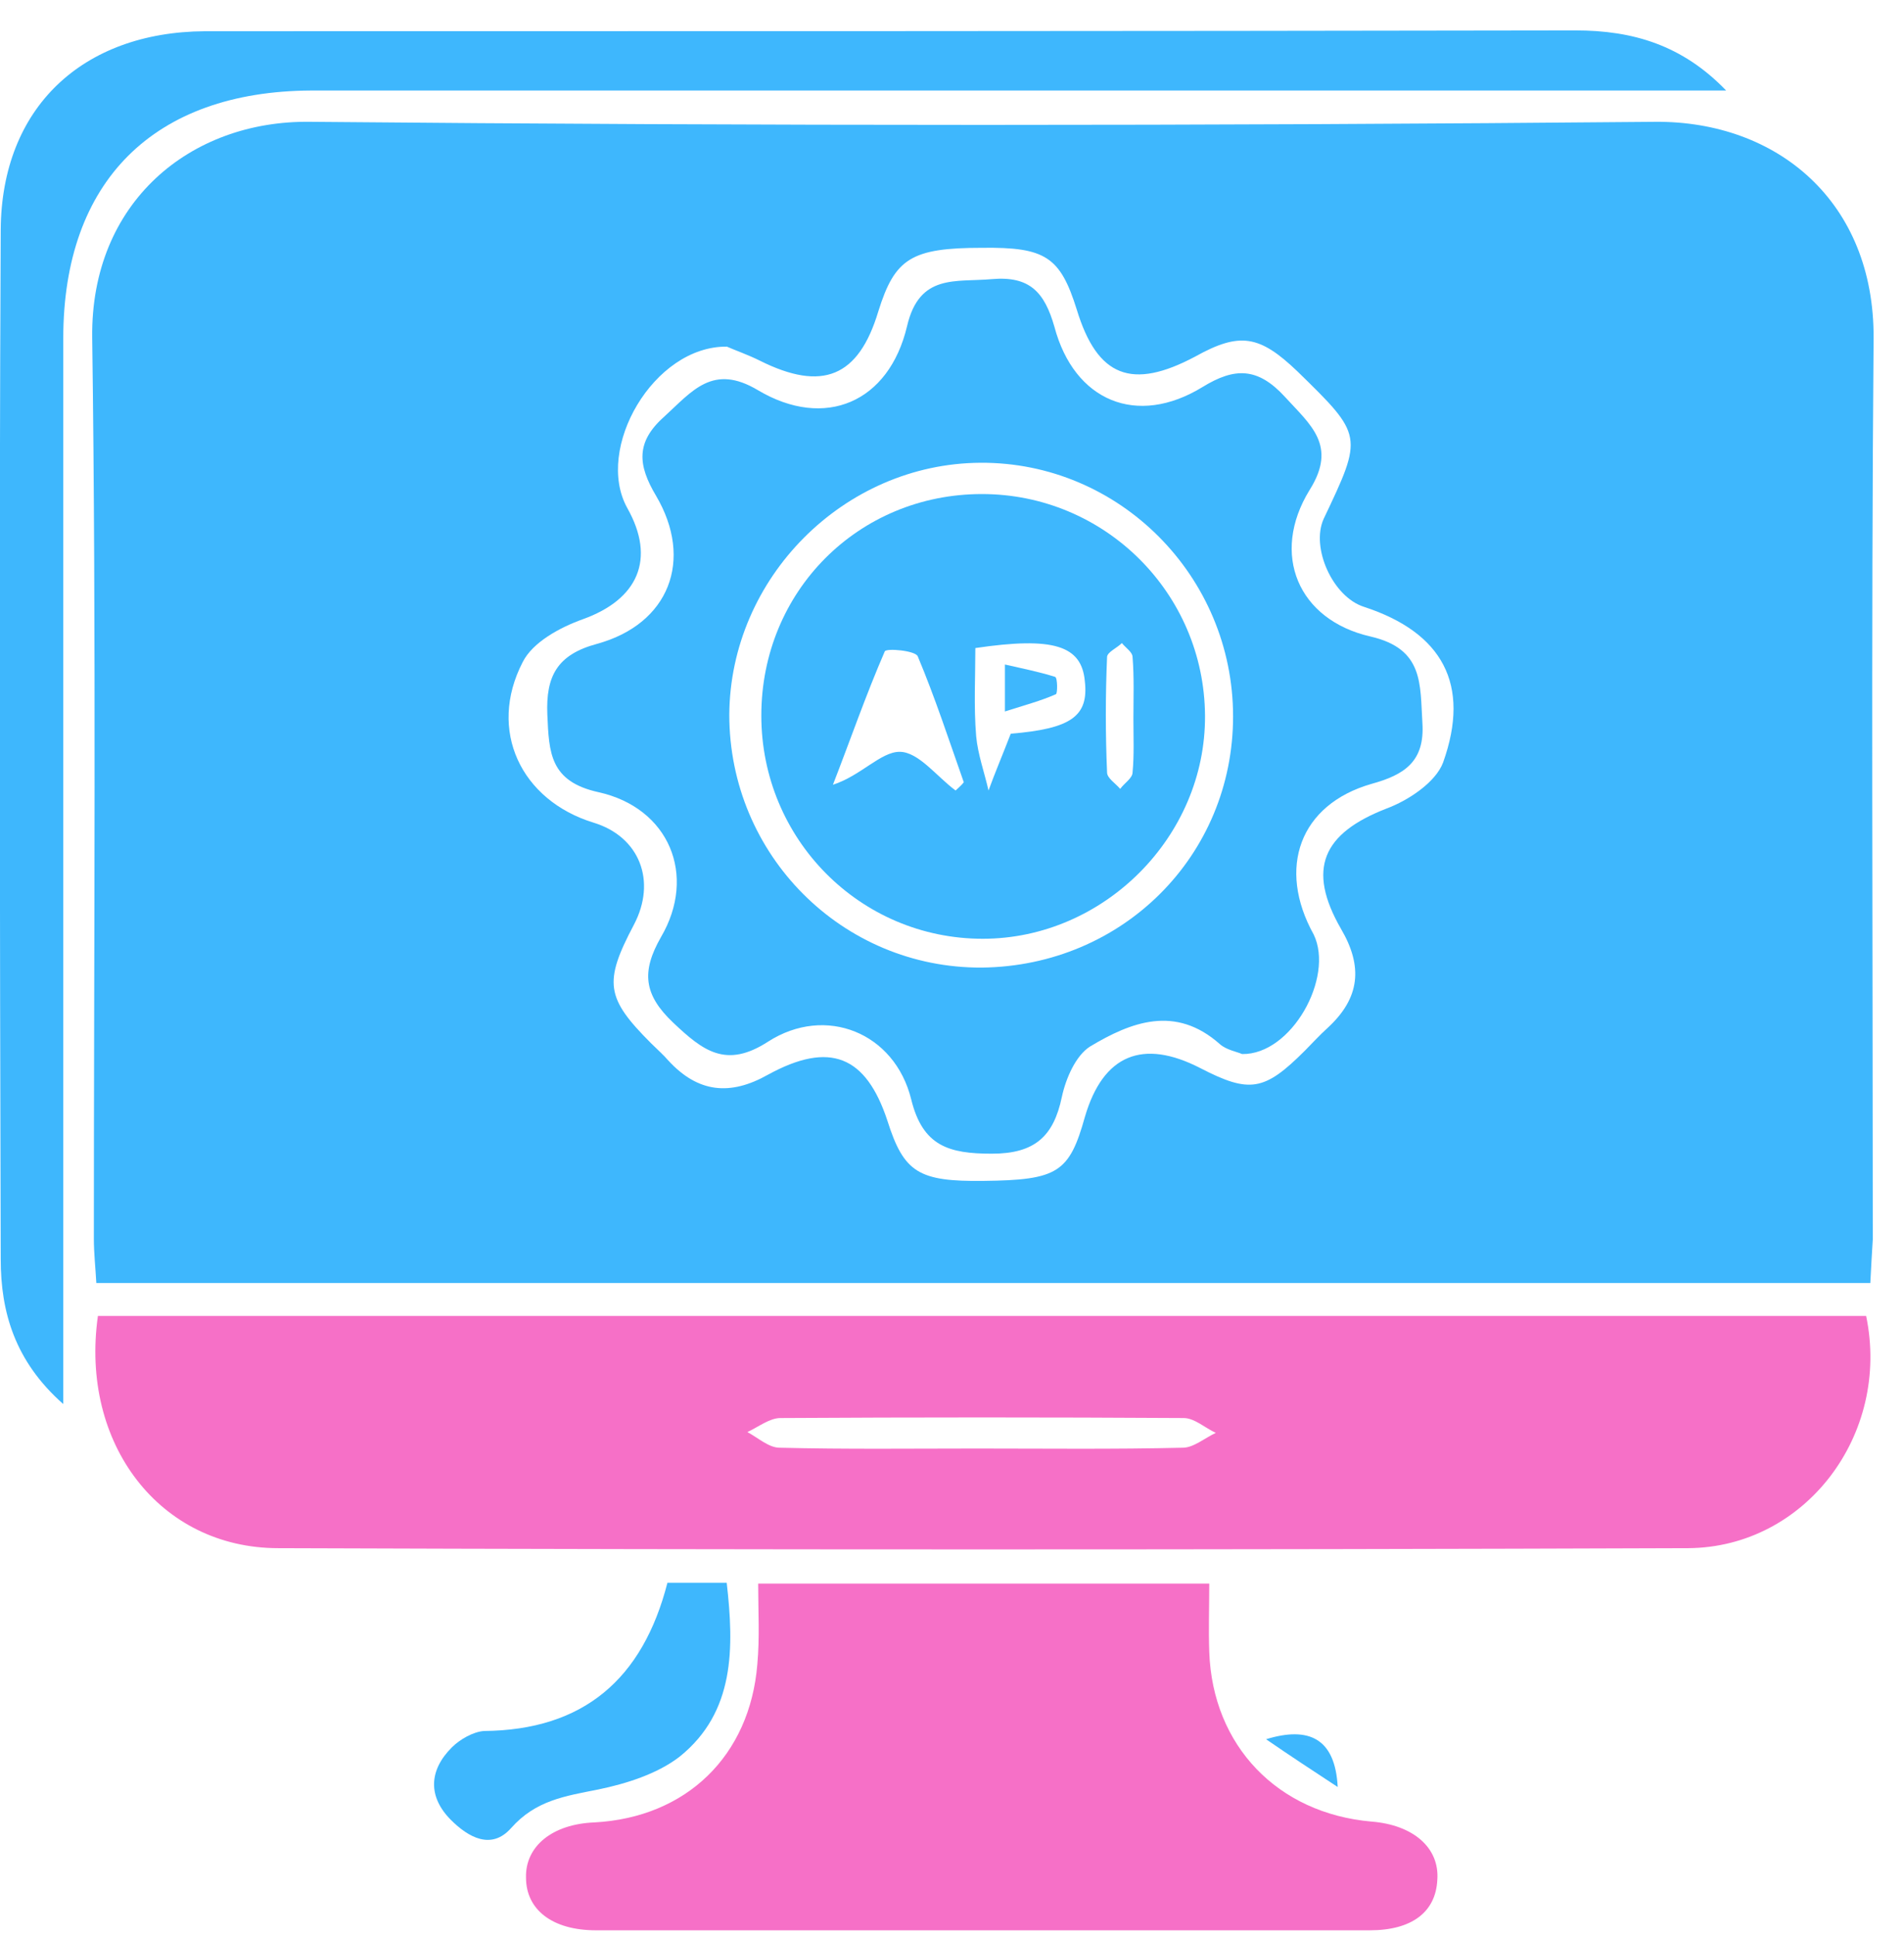 <svg width="61" height="62" viewBox="0 0 61 62" fill="none" xmlns="http://www.w3.org/2000/svg">
<path d="M59.921 41.088C40.905 41.088 22.075 41.088 3.086 41.088C3.059 40.587 3.007 40.139 3.007 39.664C3.007 30.037 3.086 20.411 2.954 10.811C2.901 6.486 6.092 3.848 9.943 3.901C24.316 4.033 38.664 4.033 53.037 3.901C56.941 3.875 60.053 6.459 60.026 10.837C59.947 20.464 60 30.09 60 39.69C59.974 40.112 59.947 40.56 59.921 41.088ZM23.288 11.101C20.941 11.075 19.042 14.371 20.097 16.27C21.02 17.906 20.439 19.198 18.672 19.831C17.934 20.095 17.064 20.569 16.747 21.202C15.613 23.391 16.694 25.633 19.015 26.345C20.492 26.794 21.046 28.218 20.308 29.616C19.332 31.462 19.411 31.963 20.861 33.413C21.046 33.598 21.257 33.782 21.415 33.967C22.365 34.996 23.393 35.101 24.607 34.416C26.584 33.334 27.745 33.809 28.431 35.892C28.958 37.554 29.433 37.844 31.516 37.818C33.89 37.791 34.259 37.554 34.76 35.761C35.341 33.782 36.606 33.255 38.453 34.205C40.035 35.022 40.51 34.943 41.802 33.651C42.039 33.413 42.277 33.15 42.541 32.912C43.569 31.963 43.675 30.96 42.963 29.747C41.855 27.822 42.382 26.688 44.413 25.897C45.125 25.633 45.995 25.053 46.233 24.42C47.13 21.914 46.206 20.253 43.701 19.435C42.699 19.119 41.987 17.536 42.409 16.613C43.675 13.95 43.675 13.95 41.565 11.892C40.352 10.732 39.719 10.626 38.294 11.418C36.264 12.499 35.156 12.077 34.497 9.914C33.969 8.226 33.494 7.91 31.464 7.936C29.195 7.936 28.668 8.279 28.141 9.967C27.508 12.077 26.347 12.552 24.343 11.55C23.974 11.365 23.525 11.207 23.288 11.101Z" fill="#3EB7FD"/>
<path d="M3.137 42.143C22.073 42.143 40.93 42.143 59.787 42.143C60.578 45.941 57.836 49.554 54.09 49.58C39.031 49.633 23.972 49.633 8.913 49.58C5.115 49.58 2.556 46.231 3.137 42.143ZM31.304 46.389C33.493 46.389 35.708 46.416 37.897 46.363C38.24 46.363 38.609 46.046 38.952 45.888C38.609 45.73 38.266 45.413 37.923 45.413C33.625 45.387 29.299 45.387 25 45.413C24.658 45.413 24.288 45.703 23.945 45.862C24.288 46.046 24.631 46.363 24.974 46.363C27.084 46.416 29.194 46.389 31.304 46.389Z" fill="#F670C7"/>
<path d="M24.29 50.714C29.169 50.714 33.837 50.714 38.742 50.714C38.742 51.453 38.716 52.165 38.742 52.903C38.848 55.91 40.931 58.073 43.938 58.336C45.283 58.442 46.127 59.18 46.048 60.209C45.995 61.237 45.23 61.818 43.885 61.818C35.63 61.818 27.349 61.818 19.094 61.818C17.696 61.818 16.852 61.158 16.852 60.13C16.826 59.127 17.696 58.416 19.041 58.363C21.995 58.205 24.026 56.226 24.263 53.299C24.342 52.429 24.29 51.611 24.29 50.714Z" fill="#F670C7"/>
<path d="M2.027 44.965C0.471 43.593 0.023 42.011 0.023 40.323C-0.004 29.325 -0.03 18.354 0.023 7.356C0.049 3.453 2.634 1.026 6.563 1C21.201 1 35.838 1 50.475 0.974C52.322 0.974 53.904 1.448 55.302 2.899C54.484 2.899 53.798 2.899 53.086 2.899C38.713 2.899 24.339 2.899 9.966 2.899C4.928 2.925 2.027 5.8 2.027 10.837C2.027 22.125 2.027 33.413 2.027 44.965Z" fill="#3EB7FD"/>
<path d="M21.383 50.688C22.016 50.688 22.623 50.688 23.282 50.688C23.52 52.772 23.546 54.829 21.779 56.253C21.067 56.807 20.065 57.123 19.168 57.308C18.113 57.519 17.164 57.651 16.372 58.547C15.739 59.259 15.001 58.837 14.447 58.284C13.709 57.545 13.735 56.701 14.473 55.963C14.737 55.699 15.159 55.462 15.502 55.435C18.693 55.409 20.592 53.774 21.383 50.688Z" fill="#3EB7FD"/>
<path d="M40.562 55.699C41.934 55.277 42.778 55.672 42.857 57.229C42.092 56.727 41.327 56.226 40.562 55.699Z" fill="#3EB7FD"/>
<path d="M39.795 33.756C39.611 33.677 39.294 33.624 39.083 33.44C37.659 32.174 36.235 32.727 34.916 33.519C34.468 33.809 34.151 34.521 34.02 35.127C33.756 36.394 33.149 36.947 31.778 36.947C30.406 36.947 29.562 36.71 29.193 35.207C28.666 33.07 26.45 32.174 24.604 33.361C23.259 34.231 22.521 33.651 21.571 32.754C20.622 31.857 20.543 31.119 21.176 30.011C22.336 28.033 21.439 25.87 19.171 25.369C17.615 25.026 17.589 24.103 17.536 22.89C17.483 21.651 17.853 20.965 19.119 20.622C21.439 19.989 22.231 17.932 21.017 15.875C20.437 14.899 20.358 14.161 21.281 13.343C22.178 12.525 22.837 11.629 24.288 12.499C26.424 13.765 28.481 12.895 29.061 10.442C29.457 8.754 30.617 9.044 31.778 8.939C32.991 8.833 33.466 9.36 33.782 10.468C34.415 12.842 36.42 13.686 38.529 12.393C39.558 11.761 40.297 11.761 41.167 12.71C41.984 13.607 42.855 14.266 41.958 15.69C40.692 17.747 41.589 19.857 43.91 20.385C45.624 20.78 45.492 21.914 45.571 23.154C45.65 24.393 44.991 24.815 43.936 25.105C41.642 25.765 40.903 27.796 42.09 29.932C42.749 31.303 41.378 33.782 39.795 33.756ZM39.505 22.943C39.505 18.459 35.866 14.793 31.409 14.82C27.031 14.846 23.391 18.512 23.365 22.89C23.365 27.374 26.978 31.013 31.461 30.987C35.971 30.934 39.505 27.4 39.505 22.943Z" fill="#3EB7FD"/>
<path d="M24.391 22.916C24.391 18.934 27.503 15.822 31.459 15.822C35.388 15.822 38.58 18.987 38.606 22.916C38.632 26.793 35.362 30.064 31.485 30.064C27.555 30.064 24.391 26.872 24.391 22.916ZM30.615 25.316C30.694 25.237 30.799 25.158 30.878 25.052C30.404 23.707 29.956 22.336 29.402 21.017C29.323 20.833 28.399 20.754 28.347 20.859C27.74 22.257 27.239 23.707 26.685 25.132C27.582 24.842 28.215 24.077 28.821 24.077C29.428 24.077 30.008 24.868 30.615 25.316ZM32.382 23.497C34.307 23.338 34.887 22.943 34.755 21.809C34.65 20.674 33.753 20.384 31.248 20.754C31.248 21.677 31.195 22.626 31.274 23.576C31.327 24.156 31.538 24.736 31.67 25.316C31.881 24.736 32.118 24.182 32.382 23.497ZM36.312 23.022C36.312 22.362 36.338 21.703 36.285 21.044C36.285 20.886 36.074 20.754 35.942 20.595C35.784 20.754 35.468 20.886 35.468 21.044C35.415 22.283 35.415 23.497 35.468 24.736C35.468 24.921 35.731 25.079 35.889 25.264C36.021 25.079 36.285 24.921 36.285 24.736C36.338 24.182 36.312 23.602 36.312 23.022Z" fill="#3EB7FD"/>
<path d="M32.195 21.281C32.776 21.413 33.303 21.519 33.804 21.677C33.883 21.703 33.883 22.204 33.831 22.231C33.356 22.442 32.855 22.574 32.195 22.785C32.195 22.204 32.195 21.835 32.195 21.281Z" fill="#3EB7FD"/>
</svg>
